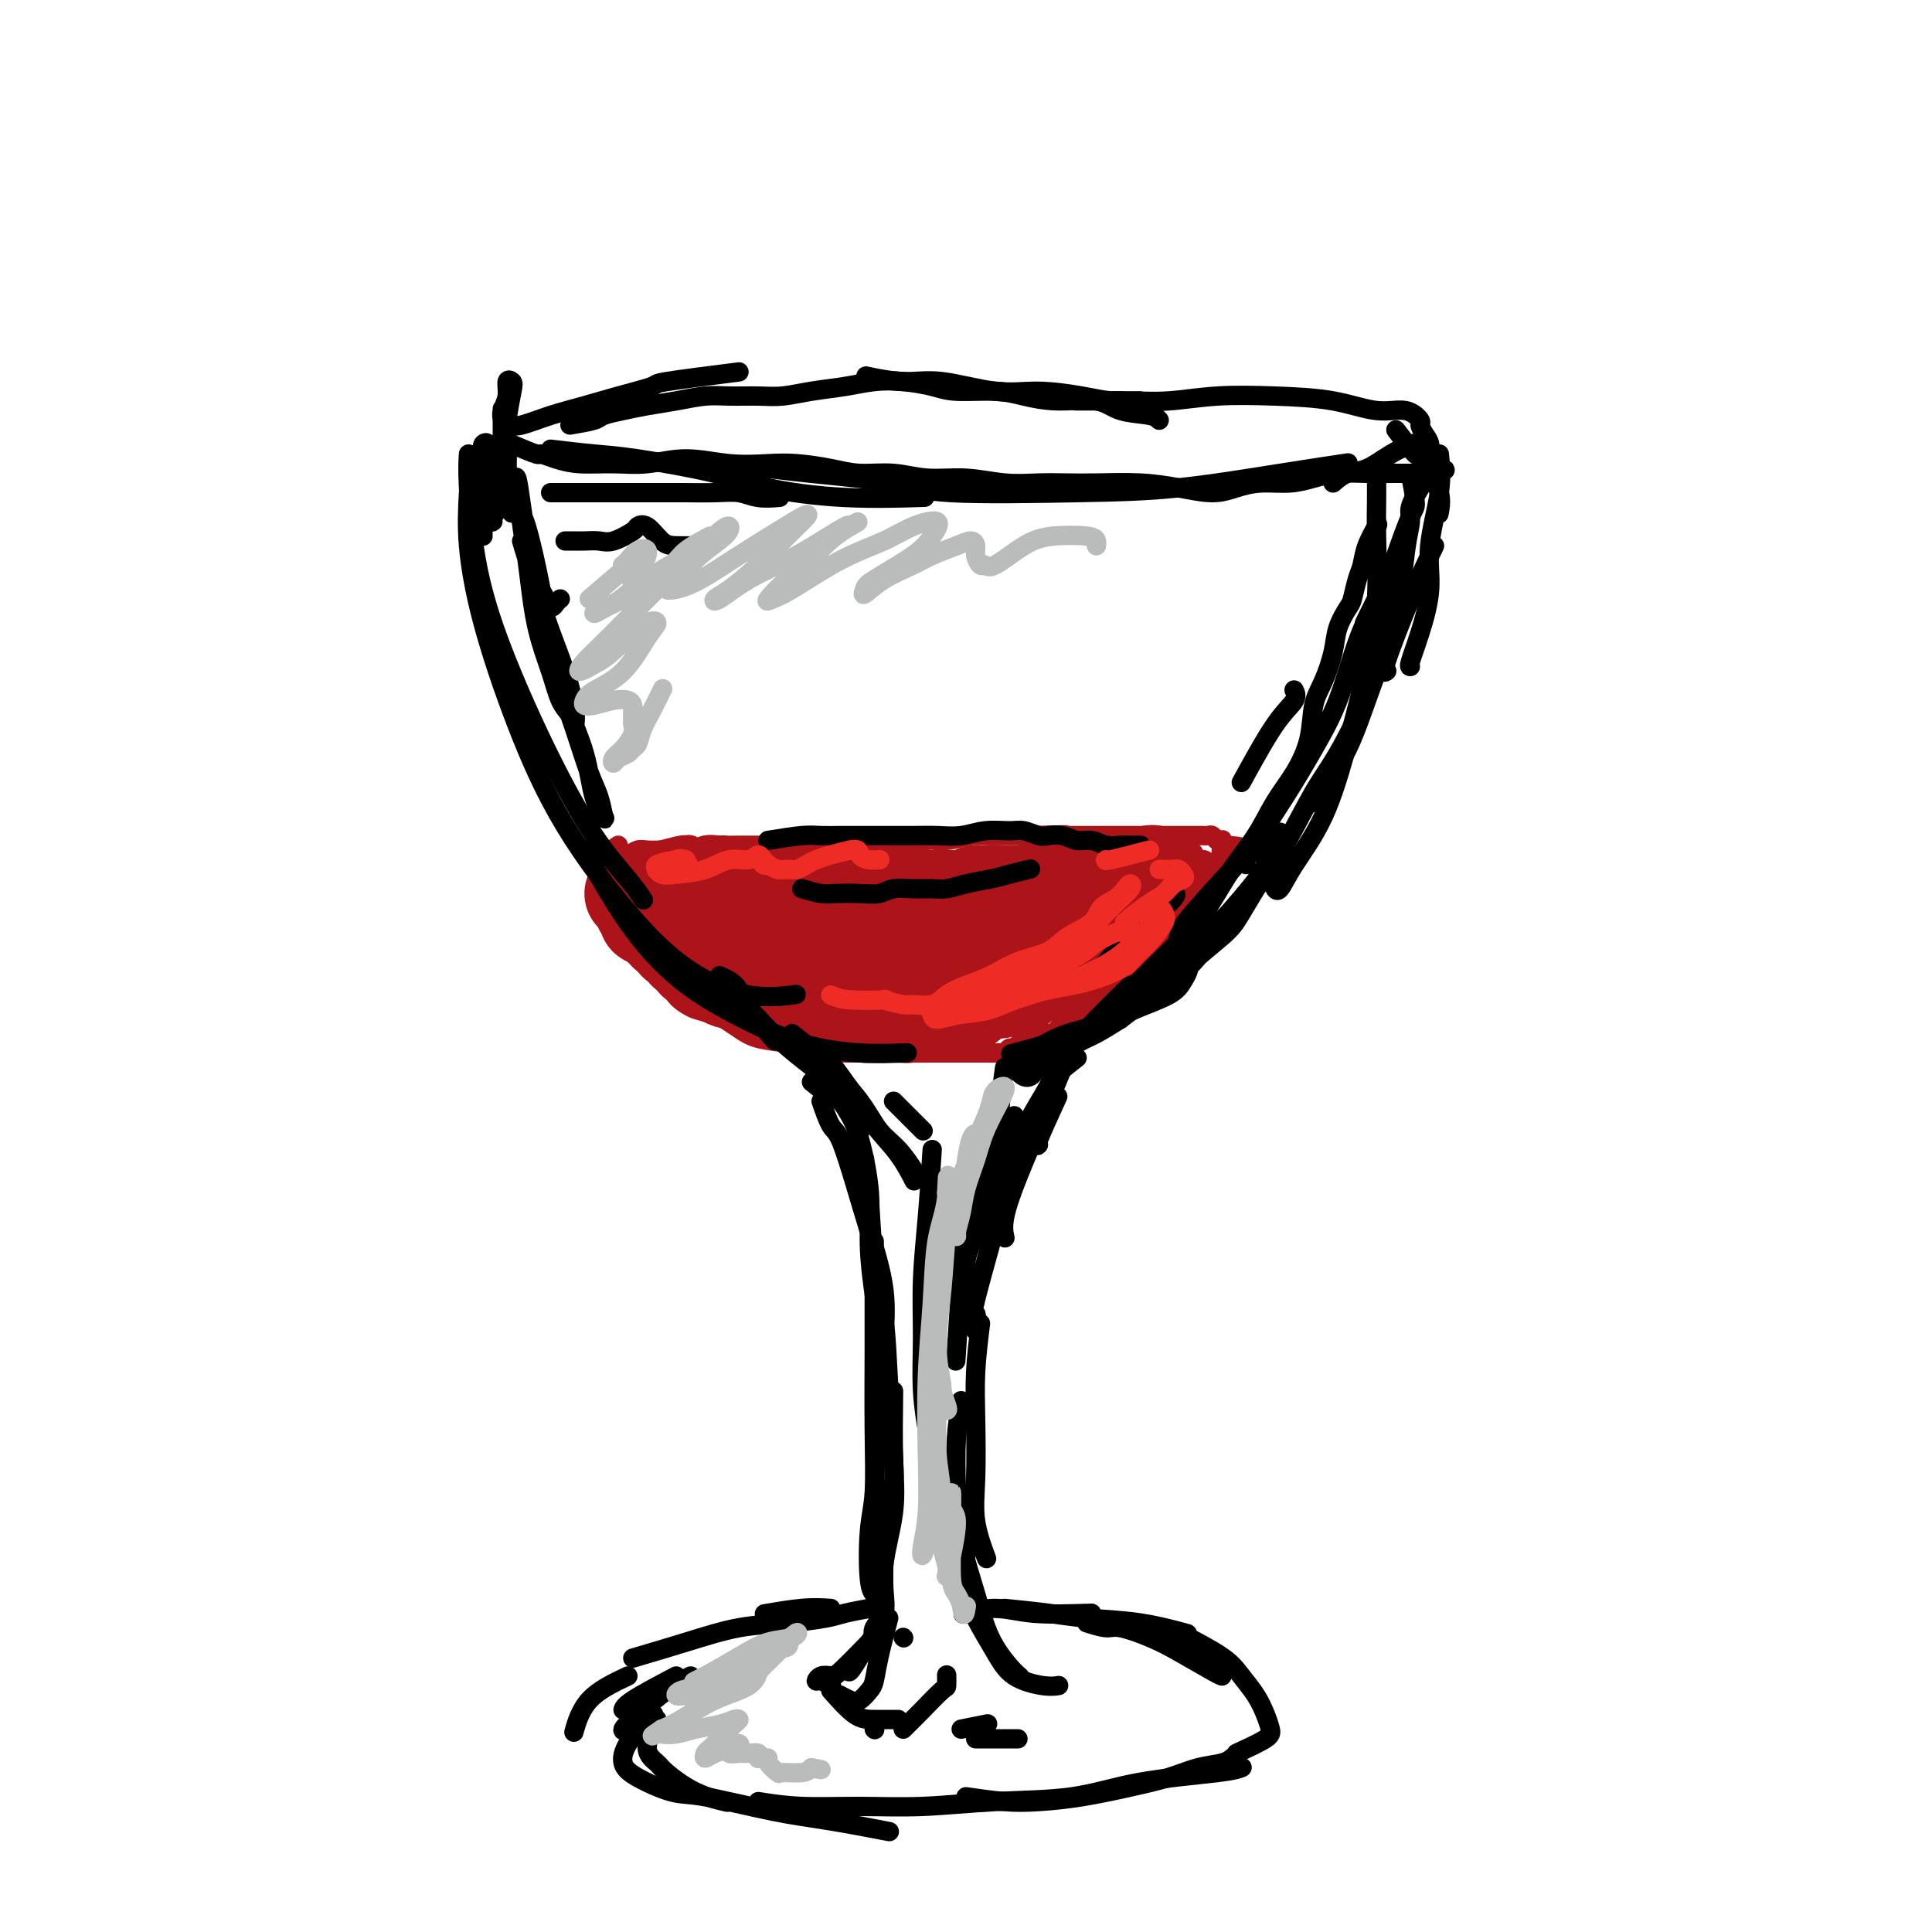 <svg viewBox='0 0 400 400' version='1.1' xmlns='http://www.w3.org/2000/svg' xmlns:xlink='http://www.w3.org/1999/xlink'><g fill='none' stroke='rgb(173,20,25)' stroke-width='4' stroke-linecap='round' stroke-linejoin='round'><path d='M123,179c0.872,1.321 1.743,2.642 2,3c0.257,0.358 -0.101,-0.245 0,0c0.101,0.245 0.661,1.340 1,2c0.339,0.660 0.457,0.885 1,2c0.543,1.115 1.511,3.118 2,4c0.489,0.882 0.498,0.641 1,1c0.502,0.359 1.497,1.317 2,2c0.503,0.683 0.515,1.090 1,2c0.485,0.910 1.442,2.324 2,3c0.558,0.676 0.715,0.615 1,1c0.285,0.385 0.696,1.215 1,2c0.304,0.785 0.501,1.524 1,2c0.499,0.476 1.302,0.690 2,1c0.698,0.310 1.292,0.716 2,1c0.708,0.284 1.529,0.446 2,1c0.471,0.554 0.591,1.500 1,2c0.409,0.500 1.107,0.554 2,1c0.893,0.446 1.980,1.285 3,2c1.020,0.715 1.973,1.306 3,2c1.027,0.694 2.129,1.493 4,2c1.871,0.507 4.512,0.724 6,1c1.488,0.276 1.824,0.613 3,1c1.176,0.387 3.193,0.825 4,1c0.807,0.175 0.403,0.088 0,0'/><path d='M173,218c0.335,0.000 0.671,0.000 1,0c0.329,-0.000 0.652,-0.000 1,0c0.348,0.000 0.722,0.000 1,0c0.278,-0.000 0.460,-0.000 1,0c0.540,0.000 1.440,0.000 2,0c0.560,-0.000 0.782,-0.000 1,0c0.218,0.000 0.432,0.001 1,0c0.568,-0.001 1.490,-0.004 2,0c0.510,0.004 0.607,0.016 1,0c0.393,-0.016 1.083,-0.061 2,0c0.917,0.061 2.063,0.227 3,0c0.937,-0.227 1.666,-0.846 2,-1c0.334,-0.154 0.274,0.155 1,0c0.726,-0.155 2.239,-0.776 3,-1c0.761,-0.224 0.769,-0.050 1,0c0.231,0.050 0.683,-0.023 1,0c0.317,0.023 0.497,0.143 1,0c0.503,-0.143 1.329,-0.549 2,-1c0.671,-0.451 1.186,-0.948 2,-1c0.814,-0.052 1.926,0.342 3,0c1.074,-0.342 2.108,-1.420 3,-2c0.892,-0.580 1.641,-0.661 2,-1c0.359,-0.339 0.326,-0.935 1,-1c0.674,-0.065 2.053,0.403 3,0c0.947,-0.403 1.460,-1.675 2,-2c0.540,-0.325 1.107,0.297 2,0c0.893,-0.297 2.112,-1.513 3,-2c0.888,-0.487 1.444,-0.243 2,0'/><path d='M223,206c4.212,-1.732 2.241,-1.060 2,-1c-0.241,0.060 1.248,-0.490 2,-1c0.752,-0.510 0.767,-0.981 1,-1c0.233,-0.019 0.683,0.413 1,0c0.317,-0.413 0.500,-1.670 1,-2c0.500,-0.330 1.318,0.268 2,0c0.682,-0.268 1.230,-1.400 2,-2c0.770,-0.600 1.763,-0.666 2,-1c0.237,-0.334 -0.283,-0.934 0,-1c0.283,-0.066 1.367,0.404 2,0c0.633,-0.404 0.814,-1.680 1,-2c0.186,-0.320 0.379,0.318 1,0c0.621,-0.318 1.672,-1.592 2,-2c0.328,-0.408 -0.067,0.049 0,0c0.067,-0.049 0.596,-0.604 1,-1c0.404,-0.396 0.682,-0.632 1,-1c0.318,-0.368 0.676,-0.867 1,-1c0.324,-0.133 0.613,0.100 1,0c0.387,-0.100 0.872,-0.532 1,-1c0.128,-0.468 -0.102,-0.970 0,-1c0.102,-0.030 0.535,0.413 1,0c0.465,-0.413 0.961,-1.683 1,-2c0.039,-0.317 -0.379,0.319 0,0c0.379,-0.319 1.556,-1.591 2,-2c0.444,-0.409 0.156,0.046 0,0c-0.156,-0.046 -0.179,-0.593 0,-1c0.179,-0.407 0.559,-0.672 1,-1c0.441,-0.328 0.943,-0.717 1,-1c0.057,-0.283 -0.331,-0.461 0,-1c0.331,-0.539 1.380,-1.440 2,-2c0.620,-0.560 0.810,-0.780 1,-1'/><path d='M256,177c1.622,-2.089 1.178,-1.311 1,-1c-0.178,0.311 -0.089,0.156 0,0'/><path d='M128,175c-0.488,0.318 -0.977,0.635 -1,1c-0.023,0.365 0.419,0.777 1,1c0.581,0.223 1.299,0.256 2,0c0.701,-0.256 1.384,-0.800 2,-1c0.616,-0.200 1.165,-0.057 2,0c0.835,0.057 1.955,0.029 3,0c1.045,-0.029 2.016,-0.060 3,0c0.984,0.060 1.982,0.212 3,0c1.018,-0.212 2.055,-0.789 3,-1c0.945,-0.211 1.797,-0.057 3,0c1.203,0.057 2.758,0.015 4,0c1.242,-0.015 2.171,-0.004 3,0c0.829,0.004 1.559,0.001 3,0c1.441,-0.001 3.592,-0.000 5,0c1.408,0.000 2.073,-0.000 3,0c0.927,0.000 2.118,0.001 4,0c1.882,-0.001 4.456,-0.004 6,0c1.544,0.004 2.056,0.016 3,0c0.944,-0.016 2.318,-0.061 4,0c1.682,0.061 3.671,0.226 5,0c1.329,-0.226 1.999,-0.845 3,-1c1.001,-0.155 2.332,0.155 4,0c1.668,-0.155 3.674,-0.773 5,-1c1.326,-0.227 1.972,-0.061 3,0c1.028,0.061 2.436,0.017 4,0c1.564,-0.017 3.282,-0.009 5,0'/><path d='M213,173c13.706,-0.309 5.471,-0.083 3,0c-2.471,0.083 0.822,0.022 3,0c2.178,-0.022 3.241,-0.006 4,0c0.759,0.006 1.214,0.002 2,0c0.786,-0.002 1.905,-0.000 3,0c1.095,0.000 2.167,0.000 3,0c0.833,-0.000 1.427,-0.000 2,0c0.573,0.000 1.126,0.000 2,0c0.874,-0.000 2.070,-0.000 3,0c0.930,0.000 1.593,0.000 2,0c0.407,-0.000 0.557,-0.000 1,0c0.443,0.000 1.180,0.000 2,0c0.820,-0.000 1.725,-0.000 2,0c0.275,0.000 -0.080,0.000 0,0c0.080,-0.000 0.595,-0.000 1,0c0.405,0.000 0.700,0.000 1,0c0.300,-0.000 0.605,-0.001 1,0c0.395,0.001 0.879,0.004 1,0c0.121,-0.004 -0.122,-0.015 0,0c0.122,0.015 0.607,0.056 1,0c0.393,-0.056 0.693,-0.207 1,0c0.307,0.207 0.622,0.774 1,1c0.378,0.226 0.820,0.113 1,0c0.180,-0.113 0.100,-0.226 0,0c-0.100,0.226 -0.219,0.792 0,1c0.219,0.208 0.777,0.060 1,0c0.223,-0.060 0.112,-0.030 0,0'/><path d='M254,175c6.327,0.532 1.643,0.864 0,1c-1.643,0.136 -0.247,0.078 0,0c0.247,-0.078 -0.656,-0.174 -1,0c-0.344,0.174 -0.130,0.619 0,1c0.130,0.381 0.175,0.699 0,1c-0.175,0.301 -0.572,0.587 -1,1c-0.428,0.413 -0.888,0.954 -1,1c-0.112,0.046 0.123,-0.404 0,0c-0.123,0.404 -0.605,1.663 -1,2c-0.395,0.337 -0.702,-0.248 -1,0c-0.298,0.248 -0.588,1.328 -1,2c-0.412,0.672 -0.946,0.935 -1,1c-0.054,0.065 0.371,-0.067 0,0c-0.371,0.067 -1.537,0.333 -2,1c-0.463,0.667 -0.222,1.736 0,2c0.222,0.264 0.424,-0.277 0,0c-0.424,0.277 -1.476,1.371 -2,2c-0.524,0.629 -0.522,0.794 -1,1c-0.478,0.206 -1.436,0.454 -2,1c-0.564,0.546 -0.732,1.389 -1,2c-0.268,0.611 -0.635,0.990 -1,1c-0.365,0.010 -0.728,-0.348 -1,0c-0.272,0.348 -0.454,1.403 -1,2c-0.546,0.597 -1.455,0.737 -2,1c-0.545,0.263 -0.726,0.648 -1,1c-0.274,0.352 -0.640,0.672 -1,1c-0.360,0.328 -0.712,0.665 -1,1c-0.288,0.335 -0.511,0.667 -1,1c-0.489,0.333 -1.245,0.666 -2,1'/><path d='M228,203c-4.274,4.268 -1.957,0.936 -1,0c0.957,-0.936 0.556,0.522 0,1c-0.556,0.478 -1.267,-0.026 -2,0c-0.733,0.026 -1.488,0.582 -2,1c-0.512,0.418 -0.781,0.700 -1,1c-0.219,0.300 -0.386,0.619 -1,1c-0.614,0.381 -1.673,0.824 -2,1c-0.327,0.176 0.077,0.085 0,0c-0.077,-0.085 -0.636,-0.164 -1,0c-0.364,0.164 -0.531,0.569 -1,1c-0.469,0.431 -1.238,0.886 -2,1c-0.762,0.114 -1.516,-0.113 -2,0c-0.484,0.113 -0.696,0.566 -1,1c-0.304,0.434 -0.700,0.848 -1,1c-0.300,0.152 -0.506,0.041 -1,0c-0.494,-0.041 -1.277,-0.011 -2,0c-0.723,0.011 -1.388,0.004 -2,0c-0.612,-0.004 -1.173,-0.005 -2,0c-0.827,0.005 -1.921,0.015 -3,0c-1.079,-0.015 -2.145,-0.056 -3,0c-0.855,0.056 -1.499,0.207 -2,0c-0.501,-0.207 -0.857,-0.774 -1,-1c-0.143,-0.226 -0.071,-0.113 0,0'/><path d='M183,218c0.869,-0.000 1.738,-0.000 2,0c0.262,0.000 -0.085,0.000 0,0c0.085,-0.000 0.600,-0.000 1,0c0.400,0.000 0.685,0.000 1,0c0.315,-0.000 0.662,-0.000 1,0c0.338,0.000 0.668,0.000 1,0c0.332,-0.000 0.665,-0.000 1,0c0.335,0.000 0.672,0.000 1,0c0.328,-0.000 0.647,-0.000 1,0c0.353,0.000 0.741,0.000 1,0c0.259,-0.000 0.389,-0.000 1,0c0.611,0.000 1.703,0.000 2,0c0.297,-0.000 -0.201,-0.000 0,0c0.201,0.000 1.101,0.000 2,0c0.899,-0.000 1.798,-0.000 2,0c0.202,0.000 -0.293,0.000 0,0c0.293,-0.000 1.374,-0.000 2,0c0.626,0.000 0.798,0.001 1,0c0.202,-0.001 0.435,-0.004 1,0c0.565,0.004 1.461,0.016 2,0c0.539,-0.016 0.722,-0.061 1,0c0.278,0.061 0.652,0.226 1,0c0.348,-0.226 0.671,-0.844 1,-1c0.329,-0.156 0.666,0.151 1,0c0.334,-0.151 0.667,-0.759 1,-1c0.333,-0.241 0.667,-0.116 1,0c0.333,0.116 0.667,0.224 1,0c0.333,-0.224 0.667,-0.778 1,-1c0.333,-0.222 0.667,-0.111 1,0'/><path d='M215,215c5.129,-0.687 1.952,-0.906 1,-1c-0.952,-0.094 0.321,-0.064 1,0c0.679,0.064 0.764,0.161 1,0c0.236,-0.161 0.623,-0.582 1,-1c0.377,-0.418 0.745,-0.834 1,-1c0.255,-0.166 0.397,-0.081 1,0c0.603,0.081 1.667,0.157 2,0c0.333,-0.157 -0.066,-0.549 0,-1c0.066,-0.451 0.595,-0.961 1,-1c0.405,-0.039 0.686,0.393 1,0c0.314,-0.393 0.661,-1.611 1,-2c0.339,-0.389 0.668,0.049 1,0c0.332,-0.049 0.665,-0.587 1,-1c0.335,-0.413 0.671,-0.702 1,-1c0.329,-0.298 0.651,-0.605 1,-1c0.349,-0.395 0.723,-0.880 1,-1c0.277,-0.120 0.455,0.123 1,0c0.545,-0.123 1.457,-0.612 2,-1c0.543,-0.388 0.718,-0.676 1,-1c0.282,-0.324 0.671,-0.683 1,-1c0.329,-0.317 0.599,-0.590 1,-1c0.401,-0.410 0.933,-0.955 1,-1c0.067,-0.045 -0.332,0.410 0,0c0.332,-0.410 1.393,-1.686 2,-2c0.607,-0.314 0.758,0.333 1,0c0.242,-0.333 0.576,-1.647 1,-2c0.424,-0.353 0.940,0.253 1,0c0.060,-0.253 -0.334,-1.367 0,-2c0.334,-0.633 1.398,-0.786 2,-1c0.602,-0.214 0.744,-0.490 1,-1c0.256,-0.510 0.628,-1.255 1,-2'/><path d='M247,189c3.940,-3.952 1.792,-2.333 1,-2c-0.792,0.333 -0.226,-0.619 0,-1c0.226,-0.381 0.113,-0.190 0,0'/></g>
<g fill='none' stroke='rgb(173,20,25)' stroke-width='20' stroke-linecap='round' stroke-linejoin='round'><path d='M133,185c0.444,-0.113 0.887,-0.226 1,0c0.113,0.226 -0.106,0.793 0,1c0.106,0.207 0.535,0.056 1,0c0.465,-0.056 0.965,-0.015 1,0c0.035,0.015 -0.394,0.004 0,0c0.394,-0.004 1.611,-0.001 2,0c0.389,0.001 -0.050,-0.001 0,0c0.050,0.001 0.591,0.004 1,0c0.409,-0.004 0.688,-0.016 1,0c0.312,0.016 0.656,0.061 1,0c0.344,-0.061 0.687,-0.227 1,0c0.313,0.227 0.594,0.845 1,1c0.406,0.155 0.936,-0.155 1,0c0.064,0.155 -0.338,0.774 0,1c0.338,0.226 1.415,0.060 2,0c0.585,-0.060 0.679,-0.012 1,0c0.321,0.012 0.869,-0.012 1,0c0.131,0.012 -0.155,0.060 0,0c0.155,-0.060 0.751,-0.226 1,0c0.249,0.226 0.151,0.845 0,1c-0.151,0.155 -0.357,-0.155 0,0c0.357,0.155 1.275,0.773 2,1c0.725,0.227 1.256,0.061 2,0c0.744,-0.061 1.700,-0.016 2,0c0.300,0.016 -0.057,0.005 0,0c0.057,-0.005 0.529,-0.002 1,0'/><path d='M156,190c3.976,0.774 2.416,0.207 2,0c-0.416,-0.207 0.311,-0.056 1,0c0.689,0.056 1.338,0.015 2,0c0.662,-0.015 1.336,-0.004 2,0c0.664,0.004 1.317,0.001 2,0c0.683,-0.001 1.396,-0.000 2,0c0.604,0.000 1.098,0.000 2,0c0.902,-0.000 2.211,0.000 3,0c0.789,-0.000 1.060,-0.000 2,0c0.940,0.000 2.551,0.000 4,0c1.449,-0.000 2.737,-0.001 4,0c1.263,0.001 2.501,0.004 4,0c1.499,-0.004 3.258,-0.015 5,0c1.742,0.015 3.468,0.057 5,0c1.532,-0.057 2.872,-0.211 4,0c1.128,0.211 2.045,0.789 3,1c0.955,0.211 1.949,0.057 3,0c1.051,-0.057 2.159,-0.015 3,0c0.841,0.015 1.417,0.004 2,0c0.583,-0.004 1.175,-0.001 2,0c0.825,0.001 1.884,0.000 3,0c1.116,-0.000 2.291,-0.000 3,0c0.709,0.000 0.953,0.001 1,0c0.047,-0.001 -0.102,-0.004 -1,0c-0.898,0.004 -2.543,0.015 -4,0c-1.457,-0.015 -2.724,-0.056 -4,0c-1.276,0.056 -2.560,0.208 -5,0c-2.440,-0.208 -6.035,-0.777 -8,-1c-1.965,-0.223 -2.298,-0.098 -4,0c-1.702,0.098 -4.772,0.171 -7,0c-2.228,-0.171 -3.614,-0.585 -5,-1'/><path d='M182,189c-7.299,-0.535 -7.047,-0.872 -8,-1c-0.953,-0.128 -3.110,-0.049 -5,0c-1.890,0.049 -3.514,0.066 -5,0c-1.486,-0.066 -2.833,-0.214 -4,0c-1.167,0.214 -2.154,0.790 -3,1c-0.846,0.210 -1.550,0.052 -2,0c-0.450,-0.052 -0.644,0.000 -1,0c-0.356,-0.000 -0.874,-0.053 -1,0c-0.126,0.053 0.139,0.210 0,0c-0.139,-0.210 -0.682,-0.788 -1,-1c-0.318,-0.212 -0.412,-0.057 -1,0c-0.588,0.057 -1.672,0.016 -2,0c-0.328,-0.016 0.098,-0.008 0,0c-0.098,0.008 -0.721,0.016 0,0c0.721,-0.016 2.784,-0.056 4,0c1.216,0.056 1.584,0.208 2,0c0.416,-0.208 0.878,-0.775 2,-1c1.122,-0.225 2.903,-0.109 4,0c1.097,0.109 1.509,0.211 2,0c0.491,-0.211 1.060,-0.736 2,-1c0.940,-0.264 2.251,-0.266 3,0c0.749,0.266 0.935,0.801 2,1c1.065,0.199 3.007,0.064 4,0c0.993,-0.064 1.037,-0.056 2,0c0.963,0.056 2.847,0.159 4,0c1.153,-0.159 1.577,-0.579 2,-1'/><path d='M182,186c5.169,-0.309 2.592,-0.083 2,0c-0.592,0.083 0.800,0.022 2,0c1.200,-0.022 2.207,-0.006 3,0c0.793,0.006 1.371,0.003 2,0c0.629,-0.003 1.310,-0.004 2,0c0.690,0.004 1.388,0.015 2,0c0.612,-0.015 1.137,-0.057 2,0c0.863,0.057 2.066,0.211 3,0c0.934,-0.211 1.601,-0.789 2,-1c0.399,-0.211 0.530,-0.057 1,0c0.470,0.057 1.281,0.016 2,0c0.719,-0.016 1.348,-0.008 2,0c0.652,0.008 1.326,0.016 2,0c0.674,-0.016 1.346,-0.057 2,0c0.654,0.057 1.288,0.211 2,0c0.712,-0.211 1.500,-0.789 2,-1c0.500,-0.211 0.710,-0.057 1,0c0.290,0.057 0.659,0.015 1,0c0.341,-0.015 0.653,-0.004 1,0c0.347,0.004 0.728,0.001 1,0c0.272,-0.001 0.435,0.001 1,0c0.565,-0.001 1.532,-0.004 2,0c0.468,0.004 0.436,0.016 1,0c0.564,-0.016 1.723,-0.061 2,0c0.277,0.061 -0.329,0.226 0,0c0.329,-0.226 1.595,-0.845 2,-1c0.405,-0.155 -0.049,0.155 0,0c0.049,-0.155 0.601,-0.773 1,-1c0.399,-0.227 0.646,-0.061 1,0c0.354,0.061 0.815,0.017 1,0c0.185,-0.017 0.092,-0.009 0,0'/><path d='M230,182c7.625,-0.619 2.687,-0.166 1,0c-1.687,0.166 -0.122,0.044 1,0c1.122,-0.044 1.803,-0.012 2,0c0.197,0.012 -0.088,0.003 0,0c0.088,-0.003 0.549,-0.001 1,0c0.451,0.001 0.892,0.001 1,0c0.108,-0.001 -0.116,-0.004 0,0c0.116,0.004 0.571,0.014 1,0c0.429,-0.014 0.833,-0.053 1,0c0.167,0.053 0.098,0.196 0,0c-0.098,-0.196 -0.227,-0.733 0,-1c0.227,-0.267 0.808,-0.265 1,0c0.192,0.265 -0.004,0.792 0,1c0.004,0.208 0.209,0.098 0,0c-0.209,-0.098 -0.830,-0.185 -1,0c-0.170,0.185 0.113,0.642 0,1c-0.113,0.358 -0.621,0.617 -1,1c-0.379,0.383 -0.629,0.890 -1,1c-0.371,0.110 -0.862,-0.177 -1,0c-0.138,0.177 0.078,0.817 0,1c-0.078,0.183 -0.451,-0.091 -1,0c-0.549,0.091 -1.275,0.545 -2,1'/><path d='M232,187c-0.936,0.951 -0.777,0.828 -1,1c-0.223,0.172 -0.830,0.637 -1,1c-0.170,0.363 0.096,0.622 0,1c-0.096,0.378 -0.554,0.875 -1,1c-0.446,0.125 -0.879,-0.121 -1,0c-0.121,0.121 0.070,0.610 0,1c-0.070,0.390 -0.402,0.682 -1,1c-0.598,0.318 -1.460,0.662 -2,1c-0.540,0.338 -0.756,0.669 -1,1c-0.244,0.331 -0.516,0.661 -1,1c-0.484,0.339 -1.180,0.687 -2,1c-0.820,0.313 -1.764,0.591 -2,1c-0.236,0.409 0.236,0.950 0,1c-0.236,0.050 -1.181,-0.390 -2,0c-0.819,0.390 -1.511,1.611 -2,2c-0.489,0.389 -0.775,-0.054 -1,0c-0.225,0.054 -0.389,0.603 -1,1c-0.611,0.397 -1.670,0.641 -2,1c-0.330,0.359 0.067,0.832 0,1c-0.067,0.168 -0.598,0.030 -1,0c-0.402,-0.030 -0.675,0.049 -1,0c-0.325,-0.049 -0.703,-0.224 -1,0c-0.297,0.224 -0.513,0.847 -1,1c-0.487,0.153 -1.244,-0.166 -2,0c-0.756,0.166 -1.512,0.815 -2,1c-0.488,0.185 -0.707,-0.094 -1,0c-0.293,0.094 -0.659,0.561 -1,1c-0.341,0.439 -0.659,0.850 -1,1c-0.341,0.150 -0.707,0.040 -1,0c-0.293,-0.040 -0.512,-0.012 -1,0c-0.488,0.012 -1.244,0.006 -2,0'/><path d='M196,208c-3.073,1.309 -1.256,1.083 -1,1c0.256,-0.083 -1.048,-0.022 -2,0c-0.952,0.022 -1.554,0.005 -2,0c-0.446,-0.005 -0.738,0.003 -1,0c-0.262,-0.003 -0.493,-0.015 -1,0c-0.507,0.015 -1.290,0.058 -2,0c-0.710,-0.058 -1.349,-0.216 -2,0c-0.651,0.216 -1.315,0.805 -2,1c-0.685,0.195 -1.392,-0.004 -2,0c-0.608,0.004 -1.117,0.211 -2,0c-0.883,-0.211 -2.138,-0.840 -3,-1c-0.862,-0.160 -1.329,0.151 -2,0c-0.671,-0.151 -1.544,-0.762 -2,-1c-0.456,-0.238 -0.493,-0.101 -1,0c-0.507,0.101 -1.484,0.168 -2,0c-0.516,-0.168 -0.572,-0.571 -1,-1c-0.428,-0.429 -1.228,-0.886 -2,-1c-0.772,-0.114 -1.516,0.113 -2,0c-0.484,-0.113 -0.707,-0.566 -1,-1c-0.293,-0.434 -0.656,-0.849 -1,-1c-0.344,-0.151 -0.669,-0.040 -1,0c-0.331,0.040 -0.666,0.007 -1,0c-0.334,-0.007 -0.666,0.012 -1,0c-0.334,-0.012 -0.671,-0.056 -1,0c-0.329,0.056 -0.652,0.211 -1,0c-0.348,-0.211 -0.722,-0.788 -1,-1c-0.278,-0.212 -0.458,-0.060 -1,0c-0.542,0.060 -1.444,0.026 -2,0c-0.556,-0.026 -0.765,-0.046 -1,0c-0.235,0.046 -0.496,0.156 -1,0c-0.504,-0.156 -1.252,-0.578 -2,-1'/><path d='M149,202c-4.581,-1.177 -1.034,-0.119 0,0c1.034,0.119 -0.445,-0.699 -1,-1c-0.555,-0.301 -0.186,-0.083 0,0c0.186,0.083 0.189,0.033 0,0c-0.189,-0.033 -0.572,-0.047 -1,0c-0.428,0.047 -0.903,0.157 -1,0c-0.097,-0.157 0.185,-0.581 0,-1c-0.185,-0.419 -0.835,-0.834 -1,-1c-0.165,-0.166 0.156,-0.083 0,0c-0.156,0.083 -0.787,0.167 -1,0c-0.213,-0.167 -0.006,-0.585 0,-1c0.006,-0.415 -0.190,-0.829 0,-1c0.190,-0.171 0.765,-0.101 1,0c0.235,0.101 0.129,0.234 0,0c-0.129,-0.234 -0.282,-0.834 0,-1c0.282,-0.166 0.997,0.103 1,0c0.003,-0.103 -0.706,-0.577 -1,-1c-0.294,-0.423 -0.171,-0.794 0,-1c0.171,-0.206 0.392,-0.248 1,0c0.608,0.248 1.602,0.785 2,1c0.398,0.215 0.199,0.107 0,0'/><path d='M131,185c0.414,0.417 0.828,0.834 1,1c0.172,0.166 0.102,0.082 0,0c-0.102,-0.082 -0.237,-0.163 0,0c0.237,0.163 0.848,0.570 1,1c0.152,0.430 -0.153,0.885 0,1c0.153,0.115 0.763,-0.109 1,0c0.237,0.109 0.101,0.550 0,1c-0.101,0.450 -0.168,0.909 0,1c0.168,0.091 0.571,-0.187 1,0c0.429,0.187 0.886,0.839 1,1c0.114,0.161 -0.114,-0.168 0,0c0.114,0.168 0.569,0.832 1,1c0.431,0.168 0.837,-0.162 1,0c0.163,0.162 0.081,0.814 0,1c-0.081,0.186 -0.163,-0.095 0,0c0.163,0.095 0.569,0.565 1,1c0.431,0.435 0.886,0.833 1,1c0.114,0.167 -0.114,0.101 0,0c0.114,-0.101 0.569,-0.237 1,0c0.431,0.237 0.836,0.847 1,1c0.164,0.153 0.085,-0.151 0,0c-0.085,0.151 -0.178,0.757 0,1c0.178,0.243 0.625,0.121 1,0c0.375,-0.121 0.678,-0.242 1,0c0.322,0.242 0.664,0.848 1,1c0.336,0.152 0.667,-0.152 1,0c0.333,0.152 0.666,0.758 1,1c0.334,0.242 0.667,0.121 1,0'/><path d='M148,199c2.885,2.198 1.597,0.693 1,0c-0.597,-0.693 -0.504,-0.575 0,0c0.504,0.575 1.419,1.607 2,2c0.581,0.393 0.827,0.148 1,0c0.173,-0.148 0.273,-0.198 1,0c0.727,0.198 2.082,0.646 3,1c0.918,0.354 1.400,0.616 2,1c0.600,0.384 1.319,0.891 2,1c0.681,0.109 1.324,-0.181 2,0c0.676,0.181 1.384,0.832 2,1c0.616,0.168 1.138,-0.147 2,0c0.862,0.147 2.063,0.757 3,1c0.937,0.243 1.611,0.118 2,0c0.389,-0.118 0.492,-0.228 1,0c0.508,0.228 1.421,0.793 2,1c0.579,0.207 0.826,0.055 1,0c0.174,-0.055 0.276,-0.015 1,0c0.724,0.015 2.070,0.004 3,0c0.930,-0.004 1.442,-0.001 2,0c0.558,0.001 1.161,0.000 2,0c0.839,-0.000 1.914,0.001 3,0c1.086,-0.001 2.185,-0.003 3,0c0.815,0.003 1.348,0.012 2,0c0.652,-0.012 1.423,-0.046 2,0c0.577,0.046 0.959,0.171 2,0c1.041,-0.171 2.739,-0.637 4,-1c1.261,-0.363 2.084,-0.622 3,-1c0.916,-0.378 1.926,-0.874 3,-1c1.074,-0.126 2.212,0.120 3,0c0.788,-0.120 1.225,-0.606 2,-1c0.775,-0.394 1.887,-0.697 3,-1'/><path d='M213,202c6.162,-0.878 2.567,-0.573 2,-1c-0.567,-0.427 1.892,-1.585 3,-2c1.108,-0.415 0.863,-0.086 1,0c0.137,0.086 0.656,-0.071 1,0c0.344,0.071 0.513,0.370 1,0c0.487,-0.370 1.293,-1.409 2,-2c0.707,-0.591 1.314,-0.733 2,-1c0.686,-0.267 1.452,-0.659 2,-1c0.548,-0.341 0.878,-0.630 1,-1c0.122,-0.370 0.035,-0.820 0,-1c-0.035,-0.180 -0.017,-0.090 0,0'/></g>
<g fill='none' stroke='rgb(173,20,25)' stroke-width='6' stroke-linecap='round' stroke-linejoin='round'><path d='M137,177c1.571,-0.420 3.141,-0.840 4,-1c0.859,-0.160 1.005,-0.061 1,0c-0.005,0.061 -0.162,0.083 0,0c0.162,-0.083 0.645,-0.272 1,0c0.355,0.272 0.584,1.004 1,1c0.416,-0.004 1.018,-0.743 2,-1c0.982,-0.257 2.342,-0.030 3,0c0.658,0.030 0.613,-0.135 1,0c0.387,0.135 1.205,0.572 2,1c0.795,0.428 1.567,0.847 2,1c0.433,0.153 0.528,0.041 1,0c0.472,-0.041 1.323,-0.011 2,0c0.677,0.011 1.181,0.002 2,0c0.819,-0.002 1.953,0.003 3,0c1.047,-0.003 2.008,-0.015 3,0c0.992,0.015 2.016,0.055 3,0c0.984,-0.055 1.928,-0.207 3,0c1.072,0.207 2.271,0.772 3,1c0.729,0.228 0.989,0.117 2,0c1.011,-0.117 2.774,-0.242 4,0c1.226,0.242 1.914,0.850 3,1c1.086,0.150 2.569,-0.157 4,0c1.431,0.157 2.811,0.778 4,1c1.189,0.222 2.186,0.046 3,0c0.814,-0.046 1.445,0.039 2,0c0.555,-0.039 1.034,-0.203 2,0c0.966,0.203 2.419,0.772 4,1c1.581,0.228 3.291,0.114 5,0'/><path d='M207,182c11.770,0.774 6.194,0.207 5,0c-1.194,-0.207 1.993,-0.056 4,0c2.007,0.056 2.834,0.015 3,0c0.166,-0.015 -0.329,-0.004 0,0c0.329,0.004 1.482,0.001 2,0c0.518,-0.001 0.400,-0.000 1,0c0.600,0.000 1.918,0.000 3,0c1.082,-0.000 1.930,-0.000 3,0c1.070,0.000 2.364,-0.000 4,0c1.636,0.000 3.616,0.000 5,0c1.384,-0.000 2.174,-0.000 3,0c0.826,0.000 1.687,0.001 2,0c0.313,-0.001 0.076,-0.004 0,0c-0.076,0.004 0.008,0.016 1,0c0.992,-0.016 2.893,-0.061 4,0c1.107,0.061 1.422,0.227 2,0c0.578,-0.227 1.420,-0.846 2,-1c0.580,-0.154 0.899,0.155 1,0c0.101,-0.155 -0.014,-0.776 0,-1c0.014,-0.224 0.158,-0.050 0,0c-0.158,0.050 -0.620,-0.025 -1,0c-0.380,0.025 -0.680,0.150 -1,0c-0.320,-0.150 -0.660,-0.575 -1,-1'/><path d='M249,179c-0.708,-0.249 -1.479,0.129 -2,0c-0.521,-0.129 -0.791,-0.767 -1,-1c-0.209,-0.233 -0.358,-0.063 -1,0c-0.642,0.063 -1.777,0.018 -2,0c-0.223,-0.018 0.465,-0.009 1,0c0.535,0.009 0.917,0.017 1,0c0.083,-0.017 -0.133,-0.058 0,0c0.133,0.058 0.617,0.215 1,0c0.383,-0.215 0.666,-0.804 0,-1c-0.666,-0.196 -2.282,-0.001 -3,0c-0.718,0.001 -0.540,-0.192 -1,0c-0.460,0.192 -1.560,0.769 -2,1c-0.440,0.231 -0.220,0.115 0,0'/><path d='M136,178c0.000,0.000 0.100,0.100 0.1,0.1'/></g>
<g fill='none' stroke='rgb(0,0,0)' stroke-width='4' stroke-linecap='round' stroke-linejoin='round'><path d='M97,94c-0.102,1.477 -0.203,2.955 0,7c0.203,4.045 0.711,10.658 2,17c1.289,6.342 3.358,12.414 6,19c2.642,6.586 5.857,13.685 9,20c3.143,6.315 6.214,11.847 9,16c2.786,4.153 5.289,6.926 7,9c1.711,2.074 2.632,3.450 3,4c0.368,0.550 0.184,0.275 0,0'/><path d='M97,102c-0.184,3.339 -0.367,6.679 0,11c0.367,4.321 1.285,9.624 3,16c1.715,6.376 4.225,13.825 7,21c2.775,7.175 5.813,14.077 10,21c4.187,6.923 9.522,13.869 14,19c4.478,5.131 8.097,8.447 12,11c3.903,2.553 8.089,4.341 12,5c3.911,0.659 7.546,0.188 9,0c1.454,-0.188 0.727,-0.094 0,0'/><path d='M121,176c2.876,5.187 5.752,10.374 9,15c3.248,4.626 6.868,8.689 11,12c4.132,3.311 8.776,5.868 13,8c4.224,2.132 8.029,3.840 12,5c3.971,1.160 8.108,1.774 12,2c3.892,0.226 7.541,0.065 9,0c1.459,-0.065 0.730,-0.032 0,0'/><path d='M216,204c1.981,-0.310 3.961,-0.620 5,-1c1.039,-0.380 1.136,-0.830 2,-1c0.864,-0.170 2.495,-0.060 4,-1c1.505,-0.940 2.883,-2.931 4,-4c1.117,-1.069 1.973,-1.214 3,-2c1.027,-0.786 2.224,-2.211 4,-4c1.776,-1.789 4.132,-3.943 5,-5c0.868,-1.057 0.248,-1.016 0,-1c-0.248,0.016 -0.124,0.008 0,0'/><path d='M257,162c2.506,-4.565 5.012,-9.131 7,-12c1.988,-2.869 3.458,-4.042 4,-5c0.542,-0.958 0.155,-1.702 0,-2c-0.155,-0.298 -0.077,-0.149 0,0'/><path d='M229,210c2.625,-2.623 5.250,-5.245 7,-7c1.750,-1.755 2.624,-2.641 4,-4c1.376,-1.359 3.252,-3.191 5,-5c1.748,-1.809 3.366,-3.594 5,-6c1.634,-2.406 3.282,-5.432 5,-8c1.718,-2.568 3.506,-4.679 5,-7c1.494,-2.321 2.693,-4.853 4,-7c1.307,-2.147 2.721,-3.911 4,-6c1.279,-2.089 2.422,-4.505 3,-7c0.578,-2.495 0.593,-5.071 1,-7c0.407,-1.929 1.208,-3.211 2,-5c0.792,-1.789 1.574,-4.086 2,-6c0.426,-1.914 0.496,-3.446 1,-5c0.504,-1.554 1.443,-3.131 2,-4c0.557,-0.869 0.731,-1.028 1,-2c0.269,-0.972 0.633,-2.755 1,-4c0.367,-1.245 0.738,-1.952 1,-3c0.262,-1.048 0.417,-2.436 1,-4c0.583,-1.564 1.595,-3.304 2,-4c0.405,-0.696 0.202,-0.348 0,0'/><path d='M106,92c2.062,0.867 4.125,1.735 5,2c0.875,0.265 0.563,-0.071 1,0c0.437,0.071 1.625,0.550 3,1c1.375,0.450 2.938,0.870 5,1c2.062,0.130 4.623,-0.032 7,0c2.377,0.032 4.569,0.256 7,0c2.431,-0.256 5.100,-0.994 8,-1c2.900,-0.006 6.030,0.720 9,1c2.970,0.280 5.780,0.112 8,0c2.220,-0.112 3.851,-0.170 6,0c2.149,0.170 4.816,0.566 7,1c2.184,0.434 3.884,0.905 6,1c2.116,0.095 4.648,-0.185 7,0c2.352,0.185 4.526,0.834 7,1c2.474,0.166 5.249,-0.151 8,0c2.751,0.151 5.479,0.772 8,1c2.521,0.228 4.836,0.064 7,0c2.164,-0.064 4.178,-0.027 6,0c1.822,0.027 3.452,0.043 6,0c2.548,-0.043 6.013,-0.145 9,0c2.987,0.145 5.495,0.537 8,1c2.505,0.463 5.008,0.997 7,1c1.992,0.003 3.472,-0.525 5,-1c1.528,-0.475 3.103,-0.898 5,-1c1.897,-0.102 4.117,0.116 6,0c1.883,-0.116 3.430,-0.567 5,-1c1.570,-0.433 3.163,-0.848 5,-1c1.837,-0.152 3.918,-0.041 6,0c2.082,0.041 4.166,0.012 6,0c1.834,-0.012 3.417,-0.006 5,0'/><path d='M294,98c7.561,-0.775 4.964,-0.714 4,-1c-0.964,-0.286 -0.296,-0.920 0,-1c0.296,-0.080 0.220,0.393 0,0c-0.220,-0.393 -0.585,-1.654 -1,-2c-0.415,-0.346 -0.880,0.221 -1,0c-0.120,-0.221 0.104,-1.230 0,-2c-0.104,-0.770 -0.538,-1.301 -1,-2c-0.462,-0.699 -0.954,-1.567 -1,-2c-0.046,-0.433 0.352,-0.431 0,-1c-0.352,-0.569 -1.455,-1.709 -3,-2c-1.545,-0.291 -3.534,0.265 -6,0c-2.466,-0.265 -5.409,-1.353 -9,-2c-3.591,-0.647 -7.828,-0.853 -12,-1c-4.172,-0.147 -8.278,-0.236 -12,0c-3.722,0.236 -7.060,0.795 -10,1c-2.940,0.205 -5.481,0.055 -8,0c-2.519,-0.055 -5.015,-0.015 -7,0c-1.985,0.015 -3.457,0.004 -4,0c-0.543,-0.004 -0.155,-0.001 0,0c0.155,0.001 0.078,0.001 0,0'/><path d='M236,83c-2.077,0.078 -4.153,0.157 -6,0c-1.847,-0.157 -3.463,-0.549 -6,-1c-2.537,-0.451 -5.994,-0.962 -9,-1c-3.006,-0.038 -5.560,0.396 -9,0c-3.440,-0.396 -7.768,-1.622 -11,-2c-3.232,-0.378 -5.370,0.090 -8,0c-2.630,-0.090 -5.751,-0.740 -7,-1c-1.249,-0.260 -0.624,-0.130 0,0'/><path d='M153,77c-6.168,0.780 -12.335,1.559 -15,2c-2.665,0.441 -1.827,0.542 -3,1c-1.173,0.458 -4.356,1.271 -7,2c-2.644,0.729 -4.747,1.372 -7,2c-2.253,0.628 -4.655,1.240 -7,2c-2.345,0.760 -4.631,1.666 -6,2c-1.369,0.334 -1.820,0.095 -2,0c-0.180,-0.095 -0.090,-0.048 0,0'/><path d='M292,98c0.453,2.415 0.905,4.831 1,6c0.095,1.169 -0.168,1.092 -1,3c-0.832,1.908 -2.233,5.800 -3,8c-0.767,2.200 -0.899,2.708 -2,5c-1.101,2.292 -3.172,6.369 -4,8c-0.828,1.631 -0.414,0.815 0,0'/><path d='M294,101c-0.868,1.453 -1.736,2.907 -2,4c-0.264,1.093 0.076,1.826 0,3c-0.076,1.174 -0.569,2.789 -1,6c-0.431,3.211 -0.799,8.016 -2,13c-1.201,4.984 -3.236,10.145 -5,15c-1.764,4.855 -3.256,9.404 -5,13c-1.744,3.596 -3.739,6.237 -5,8c-1.261,1.763 -1.789,2.646 -2,3c-0.211,0.354 -0.106,0.177 0,0'/><path d='M288,118c-0.905,1.815 -1.810,3.631 -3,6c-1.190,2.369 -2.666,5.293 -4,9c-1.334,3.707 -2.525,8.198 -4,12c-1.475,3.802 -3.232,6.914 -5,10c-1.768,3.086 -3.546,6.147 -6,10c-2.454,3.853 -5.584,8.499 -7,11c-1.416,2.501 -1.119,2.857 -1,3c0.119,0.143 0.059,0.071 0,0'/><path d='M166,184c1.475,0.420 2.950,0.841 4,1c1.050,0.159 1.676,0.057 3,0c1.324,-0.057 3.344,-0.068 5,0c1.656,0.068 2.946,0.215 4,0c1.054,-0.215 1.873,-0.793 3,-1c1.127,-0.207 2.563,-0.045 4,0c1.437,0.045 2.876,-0.029 4,0c1.124,0.029 1.934,0.162 3,0c1.066,-0.162 2.387,-0.618 4,-1c1.613,-0.382 3.518,-0.691 5,-1c1.482,-0.309 2.542,-0.619 4,-1c1.458,-0.381 3.316,-0.833 4,-1c0.684,-0.167 0.196,-0.048 0,0c-0.196,0.048 -0.098,0.024 0,0'/><path d='M159,174c2.592,-0.423 5.184,-0.845 7,-1c1.816,-0.155 2.855,-0.041 4,0c1.145,0.041 2.395,0.011 4,0c1.605,-0.011 3.566,-0.002 5,0c1.434,0.002 2.342,-0.003 4,0c1.658,0.003 4.065,0.015 6,0c1.935,-0.015 3.399,-0.058 5,0c1.601,0.058 3.339,0.215 5,0c1.661,-0.215 3.245,-0.804 5,-1c1.755,-0.196 3.680,-0.001 5,0c1.320,0.001 2.033,-0.192 3,0c0.967,0.192 2.187,0.768 3,1c0.813,0.232 1.218,0.118 2,0c0.782,-0.118 1.943,-0.242 3,0c1.057,0.242 2.012,0.849 3,1c0.988,0.151 2.009,-0.156 3,0c0.991,0.156 1.951,0.774 3,1c1.049,0.226 2.189,0.061 3,0c0.811,-0.061 1.295,-0.016 2,0c0.705,0.016 1.630,0.005 2,0c0.370,-0.005 0.185,-0.002 0,0'/><path d='M108,112c1.721,5.736 3.443,11.472 5,16c1.557,4.528 2.951,7.849 4,11c1.049,3.151 1.753,6.133 2,8c0.247,1.867 0.037,2.618 0,3c-0.037,0.382 0.099,0.395 0,0c-0.099,-0.395 -0.435,-1.197 -1,-2c-0.565,-0.803 -1.360,-1.608 -2,-3c-0.640,-1.392 -1.125,-3.371 -2,-6c-0.875,-2.629 -2.141,-5.908 -3,-10c-0.859,-4.092 -1.311,-8.998 -2,-14c-0.689,-5.002 -1.616,-10.099 -2,-13c-0.384,-2.901 -0.225,-3.606 0,-3c0.225,0.606 0.515,2.524 1,6c0.485,3.476 1.165,8.509 2,13c0.835,4.491 1.825,8.440 3,13c1.175,4.560 2.536,9.733 4,14c1.464,4.267 3.031,7.629 4,11c0.969,3.371 1.340,6.751 2,9c0.660,2.249 1.609,3.367 2,4c0.391,0.633 0.225,0.782 0,0c-0.225,-0.782 -0.510,-2.495 -1,-4c-0.490,-1.505 -1.185,-2.803 -2,-5c-0.815,-2.197 -1.750,-5.293 -3,-9c-1.250,-3.707 -2.816,-8.023 -4,-13c-1.184,-4.977 -1.986,-10.614 -3,-16c-1.014,-5.386 -2.241,-10.521 -3,-13c-0.759,-2.479 -1.049,-2.304 -1,-1c0.049,1.304 0.436,3.736 1,6c0.564,2.264 1.304,4.361 2,6c0.696,1.639 1.348,2.819 2,4'/><path d='M113,124c1.012,2.607 1.542,1.625 2,1c0.458,-0.625 0.845,-0.893 1,-1c0.155,-0.107 0.077,-0.054 0,0'/><path d='M117,112c0.886,0.001 1.772,0.002 2,0c0.228,-0.002 -0.201,-0.007 0,0c0.201,0.007 1.033,0.027 2,0c0.967,-0.027 2.068,-0.101 3,0c0.932,0.101 1.695,0.377 3,0c1.305,-0.377 3.152,-1.407 4,-2c0.848,-0.593 0.697,-0.747 1,-1c0.303,-0.253 1.059,-0.604 2,0c0.941,0.604 2.067,2.162 3,3c0.933,0.838 1.674,0.956 3,1c1.326,0.044 3.236,0.012 4,0c0.764,-0.012 0.382,-0.006 0,0'/><path d='M114,102c1.976,0.000 3.952,0.000 5,0c1.048,-0.000 1.170,-0.000 2,0c0.830,0.000 2.370,0.000 4,0c1.630,-0.000 3.349,-0.001 6,0c2.651,0.001 6.234,0.004 8,0c1.766,-0.004 1.714,-0.015 3,0c1.286,0.015 3.911,0.057 6,0c2.089,-0.057 3.642,-0.211 5,0c1.358,0.211 2.519,0.788 4,1c1.481,0.212 3.280,0.061 4,0c0.720,-0.061 0.360,-0.030 0,0'/><path d='M118,88c1.978,-0.333 3.955,-0.666 5,-1c1.045,-0.334 1.157,-0.668 2,-1c0.843,-0.332 2.418,-0.663 4,-1c1.582,-0.337 3.171,-0.679 5,-1c1.829,-0.321 3.898,-0.621 6,-1c2.102,-0.379 4.237,-0.837 6,-1c1.763,-0.163 3.156,-0.033 5,0c1.844,0.033 4.140,-0.033 6,0c1.860,0.033 3.282,0.166 5,0c1.718,-0.166 3.730,-0.630 6,-1c2.270,-0.370 4.799,-0.645 7,-1c2.201,-0.355 4.076,-0.789 6,-1c1.924,-0.211 3.899,-0.197 6,0c2.101,0.197 4.330,0.579 6,1c1.670,0.421 2.782,0.882 5,1c2.218,0.118 5.542,-0.105 8,0c2.458,0.105 4.048,0.539 6,1c1.952,0.461 4.264,0.950 7,1c2.736,0.050 5.896,-0.340 8,0c2.104,0.340 3.152,1.411 5,2c1.848,0.589 4.498,0.697 6,1c1.502,0.303 1.858,0.801 2,1c0.142,0.199 0.071,0.100 0,0'/><path d='M289,89c1.642,2.164 3.285,4.328 4,5c0.715,0.672 0.503,-0.149 1,0c0.497,0.149 1.702,1.266 2,2c0.298,0.734 -0.312,1.083 0,2c0.312,0.917 1.546,2.401 2,4c0.454,1.599 0.130,3.314 0,4c-0.130,0.686 -0.065,0.343 0,0'/><path d='M298,94c0.238,2.348 0.477,4.696 0,8c-0.477,3.304 -1.669,7.565 -2,11c-0.331,3.435 0.199,6.045 0,9c-0.199,2.955 -1.125,6.256 -2,9c-0.875,2.744 -1.697,4.931 -2,6c-0.303,1.069 -0.087,1.020 0,1c0.087,-0.020 0.043,-0.010 0,0'/><path d='M297,113c-1.548,3.238 -3.095,6.476 -5,11c-1.905,4.524 -4.167,10.333 -5,13c-0.833,2.667 -0.238,2.190 0,2c0.238,-0.190 0.119,-0.095 0,0'/><path d='M149,202c0.678,0.308 1.356,0.616 2,1c0.644,0.384 1.255,0.845 2,2c0.745,1.155 1.624,3.003 3,5c1.376,1.997 3.250,4.142 4,5c0.750,0.858 0.375,0.429 0,0'/><path d='M148,205c2.018,0.731 4.036,1.462 6,3c1.964,1.538 3.875,3.884 6,6c2.125,2.116 4.464,4.004 7,6c2.536,1.996 5.267,4.102 7,6c1.733,1.898 2.467,3.588 3,5c0.533,1.412 0.867,2.546 1,3c0.133,0.454 0.067,0.227 0,0'/><path d='M164,214c1.930,1.521 3.860,3.042 5,4c1.140,0.958 1.490,1.354 3,3c1.510,1.646 4.181,4.543 6,7c1.819,2.457 2.787,4.473 4,6c1.213,1.527 2.673,2.565 4,4c1.327,1.435 2.522,3.267 3,4c0.478,0.733 0.239,0.366 0,0'/><path d='M172,220c1.788,2.421 3.576,4.842 5,7c1.424,2.158 2.485,4.053 4,6c1.515,1.947 3.485,3.947 5,6c1.515,2.053 2.576,4.158 3,5c0.424,0.842 0.212,0.421 0,0'/><path d='M185,228c1.467,1.467 2.933,2.933 4,4c1.067,1.067 1.733,1.733 2,2c0.267,0.267 0.133,0.133 0,0'/><path d='M208,221c-0.483,3.478 -0.967,6.957 -1,10c-0.033,3.043 0.383,5.651 1,7c0.617,1.349 1.435,1.440 2,2c0.565,0.560 0.876,1.589 1,2c0.124,0.411 0.062,0.206 0,0'/><path d='M219,227c-1.689,3.689 -3.378,7.378 -4,9c-0.622,1.622 -0.178,1.178 0,1c0.178,-0.178 0.089,-0.089 0,0'/><path d='M234,204c-2.933,2.872 -5.865,5.745 -8,8c-2.135,2.255 -3.472,3.894 -5,7c-1.528,3.106 -3.246,7.680 -5,12c-1.754,4.320 -3.542,8.385 -5,12c-1.458,3.615 -2.585,6.781 -3,9c-0.415,2.219 -0.119,3.491 0,4c0.119,0.509 0.059,0.254 0,0'/><path d='M223,219c-2.132,1.678 -4.265,3.356 -5,4c-0.735,0.644 -0.074,0.253 -1,2c-0.926,1.747 -3.439,5.632 -5,9c-1.561,3.368 -2.170,6.220 -4,13c-1.830,6.780 -4.882,17.487 -6,22c-1.118,4.513 -0.301,2.830 0,3c0.301,0.170 0.086,2.191 0,3c-0.086,0.809 -0.043,0.404 0,0'/><path d='M168,224c1.513,1.224 3.026,2.448 4,3c0.974,0.552 1.409,0.431 2,1c0.591,0.569 1.339,1.828 2,3c0.661,1.172 1.235,2.256 2,5c0.765,2.744 1.720,7.148 2,11c0.280,3.852 -0.117,7.152 0,11c0.117,3.848 0.748,8.242 1,10c0.252,1.758 0.126,0.879 0,0'/><path d='M170,228c0.692,1.986 1.384,3.973 2,5c0.616,1.027 1.156,1.096 2,3c0.844,1.904 1.991,5.643 3,9c1.009,3.357 1.878,6.333 3,10c1.122,3.667 2.497,8.024 3,12c0.503,3.976 0.136,7.570 0,11c-0.136,3.430 -0.039,6.694 0,8c0.039,1.306 0.019,0.653 0,0'/><path d='M179,240c-0.098,1.988 -0.195,3.976 0,5c0.195,1.024 0.683,1.085 1,4c0.317,2.915 0.463,8.683 1,13c0.537,4.317 1.464,7.182 2,11c0.536,3.818 0.680,8.591 1,14c0.320,5.409 0.817,11.456 1,15c0.183,3.544 0.052,4.584 0,5c-0.052,0.416 -0.026,0.208 0,0'/><path d='M181,257c0.001,1.798 0.001,3.596 0,6c-0.001,2.404 -0.004,5.414 0,8c0.004,2.586 0.014,4.748 0,9c-0.014,4.252 -0.053,10.593 0,16c0.053,5.407 0.196,9.880 0,13c-0.196,3.120 -0.733,4.888 -1,8c-0.267,3.112 -0.264,7.569 0,10c0.264,2.431 0.790,2.838 1,3c0.210,0.162 0.105,0.081 0,0'/><path d='M185,288c-0.063,4.947 -0.126,9.893 0,14c0.126,4.107 0.440,7.374 0,11c-0.440,3.626 -1.633,7.611 -2,11c-0.367,3.389 0.094,6.182 0,8c-0.094,1.818 -0.741,2.662 -1,3c-0.259,0.338 -0.129,0.169 0,0'/><path d='M183,309c0.001,2.021 0.002,4.043 0,5c-0.002,0.957 -0.008,0.851 0,2c0.008,1.149 0.030,3.555 0,6c-0.030,2.445 -0.113,4.929 0,7c0.113,2.071 0.422,3.730 0,5c-0.422,1.270 -1.575,2.149 -2,3c-0.425,0.851 -0.121,1.672 0,2c0.121,0.328 0.061,0.164 0,0'/><path d='M184,335c-0.749,2.860 -1.499,5.720 -2,8c-0.501,2.280 -0.755,3.980 -1,5c-0.245,1.020 -0.483,1.359 -1,2c-0.517,0.641 -1.314,1.584 -2,2c-0.686,0.416 -1.262,0.304 -2,0c-0.738,-0.304 -1.640,-0.801 -2,-1c-0.360,-0.199 -0.180,-0.099 0,0'/><path d='M203,274c-0.418,3.400 -0.837,6.800 -1,10c-0.163,3.200 -0.071,6.200 0,10c0.071,3.800 0.122,8.400 0,12c-0.122,3.600 -0.418,6.200 0,9c0.418,2.800 1.548,5.800 2,7c0.452,1.200 0.226,0.600 0,0'/><path d='M199,290c-0.412,2.509 -0.824,5.019 -1,8c-0.176,2.981 -0.115,6.434 0,10c0.115,3.566 0.283,7.247 1,11c0.717,3.753 1.982,7.580 3,11c1.018,3.420 1.788,6.432 3,9c1.212,2.568 2.865,4.691 4,6c1.135,1.309 1.753,1.802 2,2c0.247,0.198 0.124,0.099 0,0'/><path d='M200,321c-0.126,2.878 -0.253,5.756 0,8c0.253,2.244 0.884,3.855 2,6c1.116,2.145 2.716,4.823 4,7c1.284,2.177 2.251,3.851 4,5c1.749,1.149 4.278,1.771 6,2c1.722,0.229 2.635,0.065 3,0c0.365,-0.065 0.183,-0.033 0,0'/><path d='M182,337c-1.751,2.635 -3.503,5.270 -4,6c-0.497,0.730 0.259,-0.445 0,0c-0.259,0.445 -1.533,2.511 -2,3c-0.467,0.489 -0.126,-0.599 0,-1c0.126,-0.401 0.036,-0.115 0,0c-0.036,0.115 -0.018,0.057 0,0'/><path d='M180,340c-2.361,2.414 -4.722,4.828 -6,6c-1.278,1.172 -1.473,1.102 -2,1c-0.527,-0.102 -1.385,-0.238 -2,0c-0.615,0.238 -0.988,0.848 -1,1c-0.012,0.152 0.337,-0.155 1,0c0.663,0.155 1.640,0.773 2,1c0.360,0.227 0.103,0.065 0,0c-0.103,-0.065 -0.051,-0.032 0,0'/><path d='M172,350c1.774,2.000 3.547,4.000 5,5c1.453,1.000 2.585,1.000 4,1c1.415,-0.000 3.112,0.000 4,0c0.888,0.000 0.968,0.000 1,0c0.032,0.000 0.016,0.000 0,0'/><path d='M181,358c0.000,0.000 0.100,0.100 0.1,0.1'/><path d='M187,358c1.268,-1.252 2.536,-2.504 4,-4c1.464,-1.496 3.124,-3.236 4,-4c0.876,-0.764 0.967,-0.552 1,-1c0.033,-0.448 0.010,-1.557 0,-2c-0.010,-0.443 -0.005,-0.222 0,0'/><path d='M187,339c0.000,0.000 0.100,0.100 0.1,0.1'/><path d='M199,358c2.083,-0.417 4.167,-0.833 5,-1c0.833,-0.167 0.417,-0.083 0,0'/><path d='M202,360c3.333,0.000 6.667,0.000 8,0c1.333,0.000 0.667,0.000 0,0'/><path d='M172,333c-1.756,-0.111 -3.511,-0.222 -6,0c-2.489,0.222 -5.711,0.778 -7,1c-1.289,0.222 -0.644,0.111 0,0'/><path d='M180,333c-1.840,0.336 -3.680,0.673 -5,1c-1.320,0.327 -2.121,0.645 -4,1c-1.879,0.355 -4.838,0.747 -8,1c-3.162,0.253 -6.528,0.367 -10,1c-3.472,0.633 -7.050,1.786 -11,3c-3.950,1.214 -8.271,2.490 -10,3c-1.729,0.510 -0.864,0.255 0,0'/><path d='M130,347c-3.044,1.444 -6.089,2.889 -8,5c-1.911,2.111 -2.689,4.889 -3,6c-0.311,1.111 -0.156,0.556 0,0'/><path d='M136,356c-1.047,2.229 -2.094,4.457 -2,6c0.094,1.543 1.329,2.400 2,3c0.671,0.600 0.778,0.944 2,2c1.222,1.056 3.560,2.823 6,4c2.440,1.177 4.983,1.765 6,2c1.017,0.235 0.509,0.118 0,0'/><path d='M134,356c-1.535,1.728 -3.069,3.455 -4,5c-0.931,1.545 -1.257,2.907 -1,4c0.257,1.093 1.097,1.916 3,3c1.903,1.084 4.869,2.427 7,3c2.131,0.573 3.427,0.374 7,1c3.573,0.626 9.422,2.075 14,3c4.578,0.925 7.887,1.326 12,2c4.113,0.674 9.032,1.621 11,2c1.968,0.379 0.984,0.189 0,0'/><path d='M157,373c2.746,0.430 5.493,0.860 9,1c3.507,0.140 7.775,-0.011 12,0c4.225,0.011 8.405,0.182 13,0c4.595,-0.182 9.603,-0.718 15,-1c5.397,-0.282 11.184,-0.310 16,-1c4.816,-0.690 8.662,-2.041 14,-3c5.338,-0.959 12.168,-1.528 16,-2c3.832,-0.472 4.666,-0.849 5,-1c0.334,-0.151 0.167,-0.075 0,0'/><path d='M200,372c2.795,0.405 5.590,0.811 8,1c2.410,0.189 4.436,0.163 7,0c2.564,-0.163 5.667,-0.463 9,-1c3.333,-0.537 6.897,-1.310 10,-2c3.103,-0.690 5.746,-1.295 8,-2c2.254,-0.705 4.120,-1.508 6,-2c1.880,-0.492 3.775,-0.671 5,-1c1.225,-0.329 1.778,-0.808 2,-1c0.222,-0.192 0.111,-0.096 0,0'/><path d='M256,363c2.403,-1.107 4.807,-2.214 6,-3c1.193,-0.786 1.177,-1.251 1,-2c-0.177,-0.749 -0.514,-1.781 -1,-3c-0.486,-1.219 -1.119,-2.625 -2,-4c-0.881,-1.375 -2.009,-2.719 -3,-4c-0.991,-1.281 -1.844,-2.499 -4,-4c-2.156,-1.501 -5.616,-3.286 -7,-4c-1.384,-0.714 -0.692,-0.357 0,0'/><path d='M226,334c-4.345,0.143 -8.690,0.286 -12,0c-3.310,-0.286 -5.583,-1.000 -8,-1c-2.417,0.000 -4.976,0.714 -6,1c-1.024,0.286 -0.512,0.143 0,0'/><path d='M208,333c3.159,0.324 6.319,0.648 9,1c2.681,0.352 4.884,0.734 8,1c3.116,0.266 7.147,0.418 11,1c3.853,0.582 7.530,1.595 9,2c1.470,0.405 0.735,0.203 0,0'/><path d='M225,336c1.498,0.467 2.996,0.934 4,1c1.004,0.066 1.512,-0.270 3,0c1.488,0.270 3.954,1.144 6,2c2.046,0.856 3.672,1.693 6,3c2.328,1.307 5.357,3.083 7,4c1.643,0.917 1.898,0.976 2,1c0.102,0.024 0.051,0.012 0,0'/><path d='M143,347c-1.530,0.789 -3.061,1.578 -5,3c-1.939,1.422 -4.288,3.477 -6,5c-1.712,1.523 -2.787,2.513 -3,3c-0.213,0.487 0.438,0.471 1,0c0.562,-0.471 1.036,-1.396 2,-2c0.964,-0.604 2.418,-0.887 3,-1c0.582,-0.113 0.291,-0.057 0,0'/><path d='M140,347c-3.578,1.889 -7.156,3.778 -9,5c-1.844,1.222 -1.956,1.778 -2,2c-0.044,0.222 -0.022,0.111 0,0'/><path d='M100,111c-0.009,-4.025 -0.017,-8.050 0,-11c0.017,-2.950 0.061,-4.824 0,-6c-0.061,-1.176 -0.227,-1.653 0,-2c0.227,-0.347 0.845,-0.562 1,0c0.155,0.562 -0.154,1.902 0,3c0.154,1.098 0.771,1.953 1,3c0.229,1.047 0.069,2.286 0,4c-0.069,1.714 -0.047,3.902 0,5c0.047,1.098 0.118,1.106 0,1c-0.118,-0.106 -0.424,-0.326 0,-1c0.424,-0.674 1.578,-1.804 2,-3c0.422,-1.196 0.113,-2.460 0,-4c-0.113,-1.540 -0.030,-3.357 0,-5c0.030,-1.643 0.008,-3.113 0,-5c-0.008,-1.887 -0.002,-4.190 0,-5c0.002,-0.810 0.000,-0.125 0,0c-0.000,0.125 0.000,-0.309 0,0c-0.000,0.309 -0.001,1.359 0,2c0.001,0.641 0.004,0.871 0,1c-0.004,0.129 -0.016,0.157 0,0c0.016,-0.157 0.060,-0.498 0,-1c-0.060,-0.502 -0.225,-1.165 0,-2c0.225,-0.835 0.841,-1.841 1,-3c0.159,-1.159 -0.140,-2.470 0,-3c0.140,-0.530 0.717,-0.277 1,0c0.283,0.277 0.272,0.580 0,2c-0.272,1.420 -0.805,3.958 -1,6c-0.195,2.042 -0.053,3.588 0,5c0.053,1.412 0.015,2.689 0,4c-0.015,1.311 -0.008,2.655 0,4'/><path d='M105,100c0.226,4.036 0.792,3.625 1,4c0.208,0.375 0.060,1.536 0,2c-0.060,0.464 -0.030,0.232 0,0'/><path d='M114,93c3.207,0.380 6.414,0.761 9,1c2.586,0.239 4.552,0.337 9,1c4.448,0.663 11.380,1.890 16,3c4.620,1.110 6.929,2.102 11,3c4.071,0.898 9.904,1.703 16,2c6.096,0.297 12.456,0.085 15,0c2.544,-0.085 1.272,-0.042 0,0'/><path d='M149,96c3.303,0.441 6.606,0.882 8,1c1.394,0.118 0.878,-0.087 2,0c1.122,0.087 3.880,0.467 9,1c5.120,0.533 12.600,1.219 17,2c4.400,0.781 5.720,1.656 12,2c6.280,0.344 17.520,0.159 26,0c8.480,-0.159 14.201,-0.290 21,-1c6.799,-0.710 14.677,-1.999 21,-3c6.323,-1.001 11.092,-1.715 13,-2c1.908,-0.285 0.954,-0.143 0,0'/><path d='M276,100c0.935,-0.807 1.869,-1.614 3,-2c1.131,-0.386 2.458,-0.351 4,-1c1.542,-0.649 3.300,-1.982 5,-3c1.700,-1.018 3.343,-1.719 4,-2c0.657,-0.281 0.329,-0.140 0,0'/><path d='M285,99c0.010,1.629 0.019,3.257 0,5c-0.019,1.743 -0.067,3.600 0,7c0.067,3.400 0.251,8.344 0,13c-0.251,4.656 -0.935,9.024 -2,14c-1.065,4.976 -2.510,10.559 -4,16c-1.490,5.441 -3.026,10.740 -5,15c-1.974,4.260 -4.385,7.482 -6,10c-1.615,2.518 -2.435,4.332 -3,5c-0.565,0.668 -0.876,0.191 -1,0c-0.124,-0.191 -0.062,-0.095 0,0'/><path d='M287,124c0.206,2.406 0.413,4.812 0,6c-0.413,1.188 -1.445,1.157 -2,3c-0.555,1.843 -0.633,5.562 -2,10c-1.367,4.438 -4.022,9.597 -6,13c-1.978,3.403 -3.280,5.049 -5,8c-1.720,2.951 -3.859,7.208 -6,11c-2.141,3.792 -4.285,7.120 -7,10c-2.715,2.880 -6.000,5.314 -8,7c-2.000,1.686 -2.714,2.625 -3,3c-0.286,0.375 -0.143,0.188 0,0'/><path d='M243,199c0.408,-1.909 0.817,-3.818 1,-5c0.183,-1.182 0.141,-1.637 3,-5c2.859,-3.363 8.619,-9.634 11,-12c2.381,-2.366 1.382,-0.825 2,-1c0.618,-0.175 2.852,-2.065 4,-3c1.148,-0.935 1.209,-0.916 1,0c-0.209,0.916 -0.689,2.728 -2,5c-1.311,2.272 -3.455,5.004 -6,8c-2.545,2.996 -5.493,6.256 -8,9c-2.507,2.744 -4.574,4.973 -7,7c-2.426,2.027 -5.212,3.853 -7,5c-1.788,1.147 -2.580,1.614 -3,2c-0.420,0.386 -0.469,0.689 0,0c0.469,-0.689 1.454,-2.372 3,-4c1.546,-1.628 3.652,-3.202 5,-4c1.348,-0.798 1.938,-0.822 3,-1c1.062,-0.178 2.597,-0.511 3,0c0.403,0.511 -0.326,1.865 -1,3c-0.674,1.135 -1.293,2.050 -3,3c-1.707,0.950 -4.502,1.935 -7,3c-2.498,1.065 -4.699,2.211 -7,3c-2.301,0.789 -4.702,1.222 -7,2c-2.298,0.778 -4.495,1.901 -6,3c-1.505,1.099 -2.319,2.174 -3,3c-0.681,0.826 -1.228,1.402 -1,2c0.228,0.598 1.231,1.216 2,1c0.769,-0.216 1.303,-1.268 2,-2c0.697,-0.732 1.558,-1.145 3,-2c1.442,-0.855 3.465,-2.153 5,-3c1.535,-0.847 2.581,-1.242 4,-2c1.419,-0.758 3.209,-1.879 5,-3'/><path d='M232,211c4.494,-3.301 6.228,-5.555 8,-7c1.772,-1.445 3.580,-2.082 5,-3c1.420,-0.918 2.451,-2.117 4,-4c1.549,-1.883 3.615,-4.452 5,-6c1.385,-1.548 2.087,-2.077 3,-3c0.913,-0.923 2.035,-2.240 3,-4c0.965,-1.760 1.773,-3.962 2,-5c0.227,-1.038 -0.126,-0.912 0,-1c0.126,-0.088 0.732,-0.390 1,0c0.268,0.390 0.199,1.471 0,2c-0.199,0.529 -0.526,0.507 -1,1c-0.474,0.493 -1.094,1.503 -2,3c-0.906,1.497 -2.099,3.482 -3,5c-0.901,1.518 -1.511,2.570 -3,4c-1.489,1.430 -3.857,3.238 -7,6c-3.143,2.762 -7.060,6.478 -11,9c-3.940,2.522 -7.901,3.851 -11,5c-3.099,1.149 -5.334,2.117 -8,3c-2.666,0.883 -5.762,1.681 -7,2c-1.238,0.319 -0.619,0.160 0,0'/><path d='M210,232c-1.116,1.863 -2.232,3.726 -3,6c-0.768,2.274 -1.186,4.960 -2,8c-0.814,3.040 -2.022,6.433 -3,9c-0.978,2.567 -1.725,4.306 -2,6c-0.275,1.694 -0.079,3.341 0,4c0.079,0.659 0.039,0.329 0,0'/><path d='M210,231c-2.008,1.149 -4.015,2.298 -5,3c-0.985,0.702 -0.947,0.958 -1,2c-0.053,1.042 -0.196,2.870 -1,6c-0.804,3.130 -2.267,7.561 -3,11c-0.733,3.439 -0.736,5.888 -1,11c-0.264,5.112 -0.790,12.889 -1,16c-0.210,3.111 -0.105,1.555 0,0'/><path d='M193,238c-0.307,4.737 -0.615,9.474 -1,14c-0.385,4.526 -0.849,8.843 -1,13c-0.151,4.157 0.011,8.156 0,12c-0.011,3.844 -0.195,7.535 0,11c0.195,3.465 0.770,6.704 1,8c0.230,1.296 0.115,0.648 0,0'/></g>
<g fill='none' stroke='rgb(238,43,36)' stroke-width='4' stroke-linecap='round' stroke-linejoin='round'><path d='M140,178c-1.704,0.315 -3.407,0.631 -4,1c-0.593,0.369 -0.075,0.792 0,1c0.075,0.208 -0.294,0.200 0,0c0.294,-0.200 1.249,-0.592 2,-1c0.751,-0.408 1.296,-0.834 2,-1c0.704,-0.166 1.568,-0.074 2,0c0.432,0.074 0.433,0.129 0,0c-0.433,-0.129 -1.301,-0.440 -2,0c-0.699,0.440 -1.230,1.633 -2,2c-0.770,0.367 -1.778,-0.092 -2,0c-0.222,0.092 0.342,0.734 1,1c0.658,0.266 1.408,0.158 3,0c1.592,-0.158 4.024,-0.364 6,-1c1.976,-0.636 3.497,-1.702 5,-2c1.503,-0.298 2.990,0.173 4,0c1.010,-0.173 1.543,-0.988 2,-1c0.457,-0.012 0.839,0.780 1,1c0.161,0.220 0.102,-0.133 0,0c-0.102,0.133 -0.246,0.754 0,1c0.246,0.246 0.881,0.119 1,0c0.119,-0.119 -0.277,-0.231 0,0c0.277,0.231 1.228,0.805 2,1c0.772,0.195 1.364,0.011 2,0c0.636,-0.011 1.317,0.152 2,0c0.683,-0.152 1.369,-0.618 2,-1c0.631,-0.382 1.208,-0.680 2,-1c0.792,-0.320 1.798,-0.663 3,-1c1.202,-0.337 2.601,-0.669 4,-1'/><path d='M176,176c2.065,-0.453 1.729,0.415 2,1c0.271,0.585 1.150,0.888 2,1c0.850,0.112 1.671,0.032 2,0c0.329,-0.032 0.164,-0.016 0,0'/><path d='M172,206c0.868,0.414 1.735,0.829 4,1c2.265,0.171 5.926,0.100 7,0c1.074,-0.100 -0.440,-0.229 0,0c0.440,0.229 2.833,0.815 4,1c1.167,0.185 1.108,-0.032 2,0c0.892,0.032 2.736,0.314 4,0c1.264,-0.314 1.948,-1.224 3,-2c1.052,-0.776 2.470,-1.418 4,-2c1.530,-0.582 3.170,-1.103 5,-2c1.830,-0.897 3.851,-2.169 6,-3c2.149,-0.831 4.428,-1.219 6,-2c1.572,-0.781 2.438,-1.953 4,-3c1.562,-1.047 3.819,-1.969 5,-3c1.181,-1.031 1.285,-2.170 2,-3c0.715,-0.830 2.039,-1.352 3,-2c0.961,-0.648 1.557,-1.421 2,-2c0.443,-0.579 0.732,-0.964 1,-1c0.268,-0.036 0.515,0.276 0,1c-0.515,0.724 -1.791,1.858 -3,3c-1.209,1.142 -2.351,2.290 -3,3c-0.649,0.710 -0.806,0.980 -2,2c-1.194,1.020 -3.424,2.789 -5,4c-1.576,1.211 -2.499,1.866 -4,3c-1.501,1.134 -3.579,2.749 -6,4c-2.421,1.251 -5.185,2.140 -7,3c-1.815,0.860 -2.681,1.693 -4,2c-1.319,0.307 -3.091,0.088 -4,0c-0.909,-0.088 -0.954,-0.044 -1,0'/><path d='M195,208c-2.927,1.151 -2.244,1.528 -2,2c0.244,0.472 0.050,1.038 1,1c0.950,-0.038 3.045,-0.679 5,-1c1.955,-0.321 3.771,-0.323 6,-1c2.229,-0.677 4.870,-2.030 8,-3c3.130,-0.970 6.749,-1.558 9,-2c2.251,-0.442 3.133,-0.739 4,-1c0.867,-0.261 1.718,-0.486 3,-1c1.282,-0.514 2.995,-1.317 4,-2c1.005,-0.683 1.301,-1.245 2,-2c0.699,-0.755 1.802,-1.704 3,-3c1.198,-1.296 2.493,-2.938 3,-4c0.507,-1.062 0.228,-1.543 0,-2c-0.228,-0.457 -0.403,-0.890 -1,-1c-0.597,-0.110 -1.614,0.104 -2,0c-0.386,-0.104 -0.141,-0.527 0,0c0.141,0.527 0.180,2.004 0,3c-0.180,0.996 -0.577,1.511 -1,2c-0.423,0.489 -0.870,0.950 -2,2c-1.130,1.050 -2.943,2.688 -5,4c-2.057,1.312 -4.358,2.299 -6,3c-1.642,0.701 -2.627,1.118 -5,2c-2.373,0.882 -6.135,2.231 -9,3c-2.865,0.769 -4.832,0.958 -6,1c-1.168,0.042 -1.538,-0.064 -2,0c-0.462,0.064 -1.016,0.296 0,0c1.016,-0.296 3.602,-1.121 5,-2c1.398,-0.879 1.607,-1.814 4,-3c2.393,-1.186 6.969,-2.625 10,-4c3.031,-1.375 4.515,-2.688 6,-4'/><path d='M227,195c4.553,-2.420 4.436,-1.970 5,-2c0.564,-0.030 1.810,-0.540 2,-1c0.190,-0.460 -0.675,-0.871 -1,-1c-0.325,-0.129 -0.110,0.025 0,0c0.110,-0.025 0.114,-0.230 1,-1c0.886,-0.770 2.655,-2.104 4,-3c1.345,-0.896 2.267,-1.354 3,-2c0.733,-0.646 1.278,-1.479 2,-2c0.722,-0.521 1.621,-0.728 2,-1c0.379,-0.272 0.239,-0.609 0,-1c-0.239,-0.391 -0.575,-0.837 -1,-1c-0.425,-0.163 -0.937,-0.044 -1,0c-0.063,0.044 0.323,0.012 0,0c-0.323,-0.012 -1.356,-0.003 -2,0c-0.644,0.003 -0.898,0.001 -1,0c-0.102,-0.001 -0.051,-0.000 0,0'/><path d='M238,176c-3.267,0.844 -6.533,1.689 -8,2c-1.467,0.311 -1.133,0.089 -1,0c0.133,-0.089 0.067,-0.044 0,0'/></g>
<g fill='none' stroke='rgb(186,187,187)' stroke-width='4' stroke-linecap='round' stroke-linejoin='round'><path d='M122,124c2.816,-2.424 5.633,-4.848 7,-6c1.367,-1.152 1.286,-1.034 1,-1c-0.286,0.034 -0.776,-0.018 -1,0c-0.224,0.018 -0.181,0.104 0,0c0.181,-0.104 0.500,-0.400 1,-1c0.500,-0.600 1.182,-1.506 2,-2c0.818,-0.494 1.774,-0.576 2,0c0.226,0.576 -0.277,1.811 -1,3c-0.723,1.189 -1.667,2.331 -2,3c-0.333,0.669 -0.055,0.863 0,1c0.055,0.137 -0.113,0.215 0,0c0.113,-0.215 0.507,-0.724 1,-1c0.493,-0.276 1.083,-0.318 1,0c-0.083,0.318 -0.841,0.997 -2,2c-1.159,1.003 -2.719,2.329 -4,3c-1.281,0.671 -2.282,0.686 -3,1c-0.718,0.314 -1.153,0.928 -1,1c0.153,0.072 0.896,-0.397 2,-1c1.104,-0.603 2.571,-1.341 4,-2c1.429,-0.659 2.820,-1.241 4,-2c1.180,-0.759 2.149,-1.696 3,-2c0.851,-0.304 1.585,0.026 2,0c0.415,-0.026 0.512,-0.408 0,0c-0.512,0.408 -1.632,1.607 -3,3c-1.368,1.393 -2.982,2.981 -5,5c-2.018,2.019 -4.438,4.469 -6,6c-1.562,1.531 -2.267,2.143 -3,3c-0.733,0.857 -1.495,1.959 -1,2c0.495,0.041 2.248,-0.980 4,-2'/><path d='M124,137c1.330,-0.669 3.156,-2.342 5,-4c1.844,-1.658 3.707,-3.300 5,-4c1.293,-0.700 2.017,-0.458 2,0c-0.017,0.458 -0.776,1.131 -2,3c-1.224,1.869 -2.912,4.932 -5,7c-2.088,2.068 -4.575,3.139 -6,4c-1.425,0.861 -1.787,1.512 -2,2c-0.213,0.488 -0.278,0.813 0,1c0.278,0.187 0.897,0.235 2,0c1.103,-0.235 2.688,-0.754 4,-1c1.312,-0.246 2.352,-0.220 3,0c0.648,0.220 0.906,0.633 1,1c0.094,0.367 0.025,0.689 0,1c-0.025,0.311 -0.005,0.610 0,1c0.005,0.390 -0.004,0.871 0,1c0.004,0.129 0.022,-0.092 0,0c-0.022,0.092 -0.083,0.499 0,1c0.083,0.501 0.311,1.098 0,2c-0.311,0.902 -1.163,2.109 -2,3c-0.837,0.891 -1.661,1.465 -2,2c-0.339,0.535 -0.193,1.032 0,1c0.193,-0.032 0.432,-0.591 1,-1c0.568,-0.409 1.464,-0.667 2,-1c0.536,-0.333 0.711,-0.741 1,-1c0.289,-0.259 0.691,-0.368 1,-1c0.309,-0.632 0.526,-1.788 1,-3c0.474,-1.212 1.204,-2.480 2,-4c0.796,-1.520 1.656,-3.291 2,-4c0.344,-0.709 0.172,-0.354 0,0'/><path d='M147,111c-1.911,1.026 -3.822,2.052 -5,3c-1.178,0.948 -1.622,1.819 -3,3c-1.378,1.181 -3.691,2.672 -5,4c-1.309,1.328 -1.615,2.492 -2,3c-0.385,0.508 -0.850,0.361 -1,0c-0.150,-0.361 0.016,-0.935 1,-2c0.984,-1.065 2.786,-2.620 5,-4c2.214,-1.380 4.842,-2.583 7,-4c2.158,-1.417 3.848,-3.046 5,-4c1.152,-0.954 1.768,-1.233 2,-1c0.232,0.233 0.080,0.978 -1,2c-1.080,1.022 -3.090,2.323 -5,4c-1.910,1.677 -3.722,3.731 -5,5c-1.278,1.269 -2.023,1.753 -2,2c0.023,0.247 0.814,0.255 2,0c1.186,-0.255 2.765,-0.775 5,-2c2.235,-1.225 5.124,-3.155 8,-5c2.876,-1.845 5.738,-3.604 8,-5c2.262,-1.396 3.925,-2.427 5,-3c1.075,-0.573 1.563,-0.686 1,0c-0.563,0.686 -2.176,2.173 -4,4c-1.824,1.827 -3.860,3.994 -6,6c-2.140,2.006 -4.385,3.850 -6,5c-1.615,1.150 -2.601,1.606 -3,2c-0.399,0.394 -0.212,0.725 1,0c1.212,-0.725 3.449,-2.506 6,-4c2.551,-1.494 5.416,-2.699 8,-4c2.584,-1.301 4.888,-2.696 7,-4c2.112,-1.304 4.032,-2.515 5,-3c0.968,-0.485 0.984,-0.242 1,0'/><path d='M176,109c3.969,-2.200 -0.108,-0.200 -3,2c-2.892,2.200 -4.600,4.601 -6,6c-1.400,1.399 -2.493,1.795 -4,3c-1.507,1.205 -3.430,3.218 -4,4c-0.570,0.782 0.211,0.333 1,0c0.789,-0.333 1.586,-0.550 4,-2c2.414,-1.450 6.445,-4.131 10,-6c3.555,-1.869 6.633,-2.925 9,-4c2.367,-1.075 4.021,-2.169 6,-3c1.979,-0.831 4.282,-1.397 5,-1c0.718,0.397 -0.150,1.759 -1,3c-0.850,1.241 -1.682,2.362 -4,4c-2.318,1.638 -6.122,3.792 -8,5c-1.878,1.208 -1.831,1.470 -2,2c-0.169,0.530 -0.555,1.327 0,1c0.555,-0.327 2.050,-1.777 4,-3c1.950,-1.223 4.355,-2.220 6,-3c1.645,-0.780 2.531,-1.342 4,-2c1.469,-0.658 3.521,-1.412 5,-2c1.479,-0.588 2.385,-1.010 3,-1c0.615,0.010 0.938,0.451 1,1c0.062,0.549 -0.137,1.206 0,2c0.137,0.794 0.609,1.726 1,2c0.391,0.274 0.700,-0.109 1,0c0.300,0.109 0.592,0.712 2,0c1.408,-0.712 3.932,-2.737 6,-4c2.068,-1.263 3.678,-1.764 6,-2c2.322,-0.236 5.354,-0.208 7,0c1.646,0.208 1.905,0.594 2,1c0.095,0.406 0.027,0.830 0,1c-0.027,0.170 -0.014,0.085 0,0'/><path d='M203,234c0.795,-1.818 1.590,-3.636 2,-5c0.410,-1.364 0.433,-2.275 1,-3c0.567,-0.725 1.676,-1.265 2,-1c0.324,0.265 -0.136,1.336 -1,3c-0.864,1.664 -2.130,3.920 -3,6c-0.870,2.080 -1.343,3.983 -2,6c-0.657,2.017 -1.496,4.148 -2,6c-0.504,1.852 -0.672,3.426 -1,5c-0.328,1.574 -0.817,3.147 -1,4c-0.183,0.853 -0.060,0.985 0,1c0.060,0.015 0.057,-0.086 0,-1c-0.057,-0.914 -0.169,-2.640 0,-4c0.169,-1.360 0.618,-2.355 1,-4c0.382,-1.645 0.695,-3.941 1,-6c0.305,-2.059 0.600,-3.879 1,-5c0.400,-1.121 0.903,-1.541 1,-1c0.097,0.541 -0.214,2.042 -1,4c-0.786,1.958 -2.049,4.372 -3,7c-0.951,2.628 -1.590,5.471 -2,9c-0.410,3.529 -0.590,7.745 -1,12c-0.410,4.255 -1.052,8.550 -1,12c0.052,3.450 0.796,6.055 1,8c0.204,1.945 -0.131,3.229 0,4c0.131,0.771 0.728,1.028 1,1c0.272,-0.028 0.219,-0.340 0,-1c-0.219,-0.660 -0.605,-1.668 -1,-3c-0.395,-1.332 -0.799,-2.990 -1,-5c-0.201,-2.010 -0.198,-4.374 0,-8c0.198,-3.626 0.592,-8.515 1,-13c0.408,-4.485 0.831,-8.567 1,-11c0.169,-2.433 0.085,-3.216 0,-4'/><path d='M196,247c0.264,-6.965 0.424,-2.378 0,1c-0.424,3.378 -1.433,5.545 -2,9c-0.567,3.455 -0.691,8.196 -1,13c-0.309,4.804 -0.801,9.671 -1,15c-0.199,5.329 -0.103,11.120 0,16c0.103,4.880 0.213,8.851 0,12c-0.213,3.149 -0.751,5.478 -1,7c-0.249,1.522 -0.210,2.236 0,2c0.210,-0.236 0.591,-1.424 1,-3c0.409,-1.576 0.845,-3.542 1,-6c0.155,-2.458 0.027,-5.408 0,-9c-0.027,-3.592 0.046,-7.827 0,-12c-0.046,-4.173 -0.209,-8.286 0,-11c0.209,-2.714 0.792,-4.029 1,-4c0.208,0.029 0.041,1.403 0,4c-0.041,2.597 0.045,6.418 0,10c-0.045,3.582 -0.222,6.924 0,10c0.222,3.076 0.843,5.884 1,9c0.157,3.116 -0.152,6.539 0,9c0.152,2.461 0.763,3.959 1,5c0.237,1.041 0.098,1.624 0,2c-0.098,0.376 -0.156,0.545 0,0c0.156,-0.545 0.525,-1.806 1,-4c0.475,-2.194 1.056,-5.323 1,-7c-0.056,-1.677 -0.748,-1.904 -1,-3c-0.252,-1.096 -0.065,-3.062 0,-3c0.065,0.062 0.006,2.152 0,4c-0.006,1.848 0.040,3.454 0,6c-0.040,2.546 -0.164,6.032 0,8c0.164,1.968 0.618,2.420 1,3c0.382,0.580 0.691,1.290 1,2'/><path d='M199,332c0.533,3.800 0.867,1.800 1,1c0.133,-0.800 0.067,-0.400 0,0'/><path d='M157,346c2.022,-1.974 4.043,-3.949 5,-5c0.957,-1.051 0.848,-1.180 1,-1c0.152,0.180 0.565,0.669 0,1c-0.565,0.331 -2.110,0.506 -4,1c-1.890,0.494 -4.127,1.309 -6,2c-1.873,0.691 -3.384,1.259 -5,2c-1.616,0.741 -3.337,1.656 -4,2c-0.663,0.344 -0.269,0.118 0,0c0.269,-0.118 0.413,-0.128 2,-1c1.587,-0.872 4.616,-2.607 7,-4c2.384,-1.393 4.124,-2.445 6,-3c1.876,-0.555 3.889,-0.613 5,-1c1.111,-0.387 1.318,-1.102 1,-1c-0.318,0.102 -1.163,1.021 -3,2c-1.837,0.979 -4.665,2.017 -7,3c-2.335,0.983 -4.176,1.910 -6,3c-1.824,1.090 -3.631,2.342 -5,3c-1.369,0.658 -2.299,0.720 -3,1c-0.701,0.280 -1.173,0.776 -1,1c0.173,0.224 0.989,0.177 2,0c1.011,-0.177 2.216,-0.483 4,-1c1.784,-0.517 4.146,-1.245 6,-2c1.854,-0.755 3.199,-1.538 4,-2c0.801,-0.462 1.057,-0.605 1,0c-0.057,0.605 -0.428,1.956 -2,3c-1.572,1.044 -4.346,1.781 -7,3c-2.654,1.219 -5.187,2.920 -7,4c-1.813,1.080 -2.907,1.540 -4,2'/><path d='M137,358c-3.190,2.086 -1.666,1.302 -1,1c0.666,-0.302 0.472,-0.123 1,0c0.528,0.123 1.778,0.190 3,0c1.222,-0.190 2.417,-0.638 4,-1c1.583,-0.362 3.553,-0.637 5,-1c1.447,-0.363 2.371,-0.812 3,-1c0.629,-0.188 0.964,-0.114 1,0c0.036,0.114 -0.226,0.270 -1,1c-0.774,0.730 -2.059,2.035 -3,3c-0.941,0.965 -1.539,1.591 -2,2c-0.461,0.409 -0.785,0.602 -1,1c-0.215,0.398 -0.320,1.000 0,1c0.320,-0.000 1.064,-0.604 2,-1c0.936,-0.396 2.063,-0.586 3,-1c0.937,-0.414 1.683,-1.053 2,-1c0.317,0.053 0.206,0.799 0,1c-0.206,0.201 -0.507,-0.143 -1,0c-0.493,0.143 -1.180,0.774 -1,1c0.180,0.226 1.225,0.046 2,0c0.775,-0.046 1.279,0.040 2,0c0.721,-0.040 1.660,-0.207 2,0c0.340,0.207 0.081,0.787 0,1c-0.081,0.213 0.015,0.059 0,0c-0.015,-0.059 -0.140,-0.022 0,0c0.140,0.022 0.545,0.030 1,0c0.455,-0.030 0.958,-0.098 1,0c0.042,0.098 -0.378,0.363 0,1c0.378,0.637 1.555,1.645 2,2c0.445,0.355 0.158,0.057 1,0c0.842,-0.057 2.812,0.127 4,0c1.188,-0.127 1.594,-0.563 2,-1'/><path d='M168,366c3.500,0.667 1.750,0.333 0,0'/></g>
</svg>